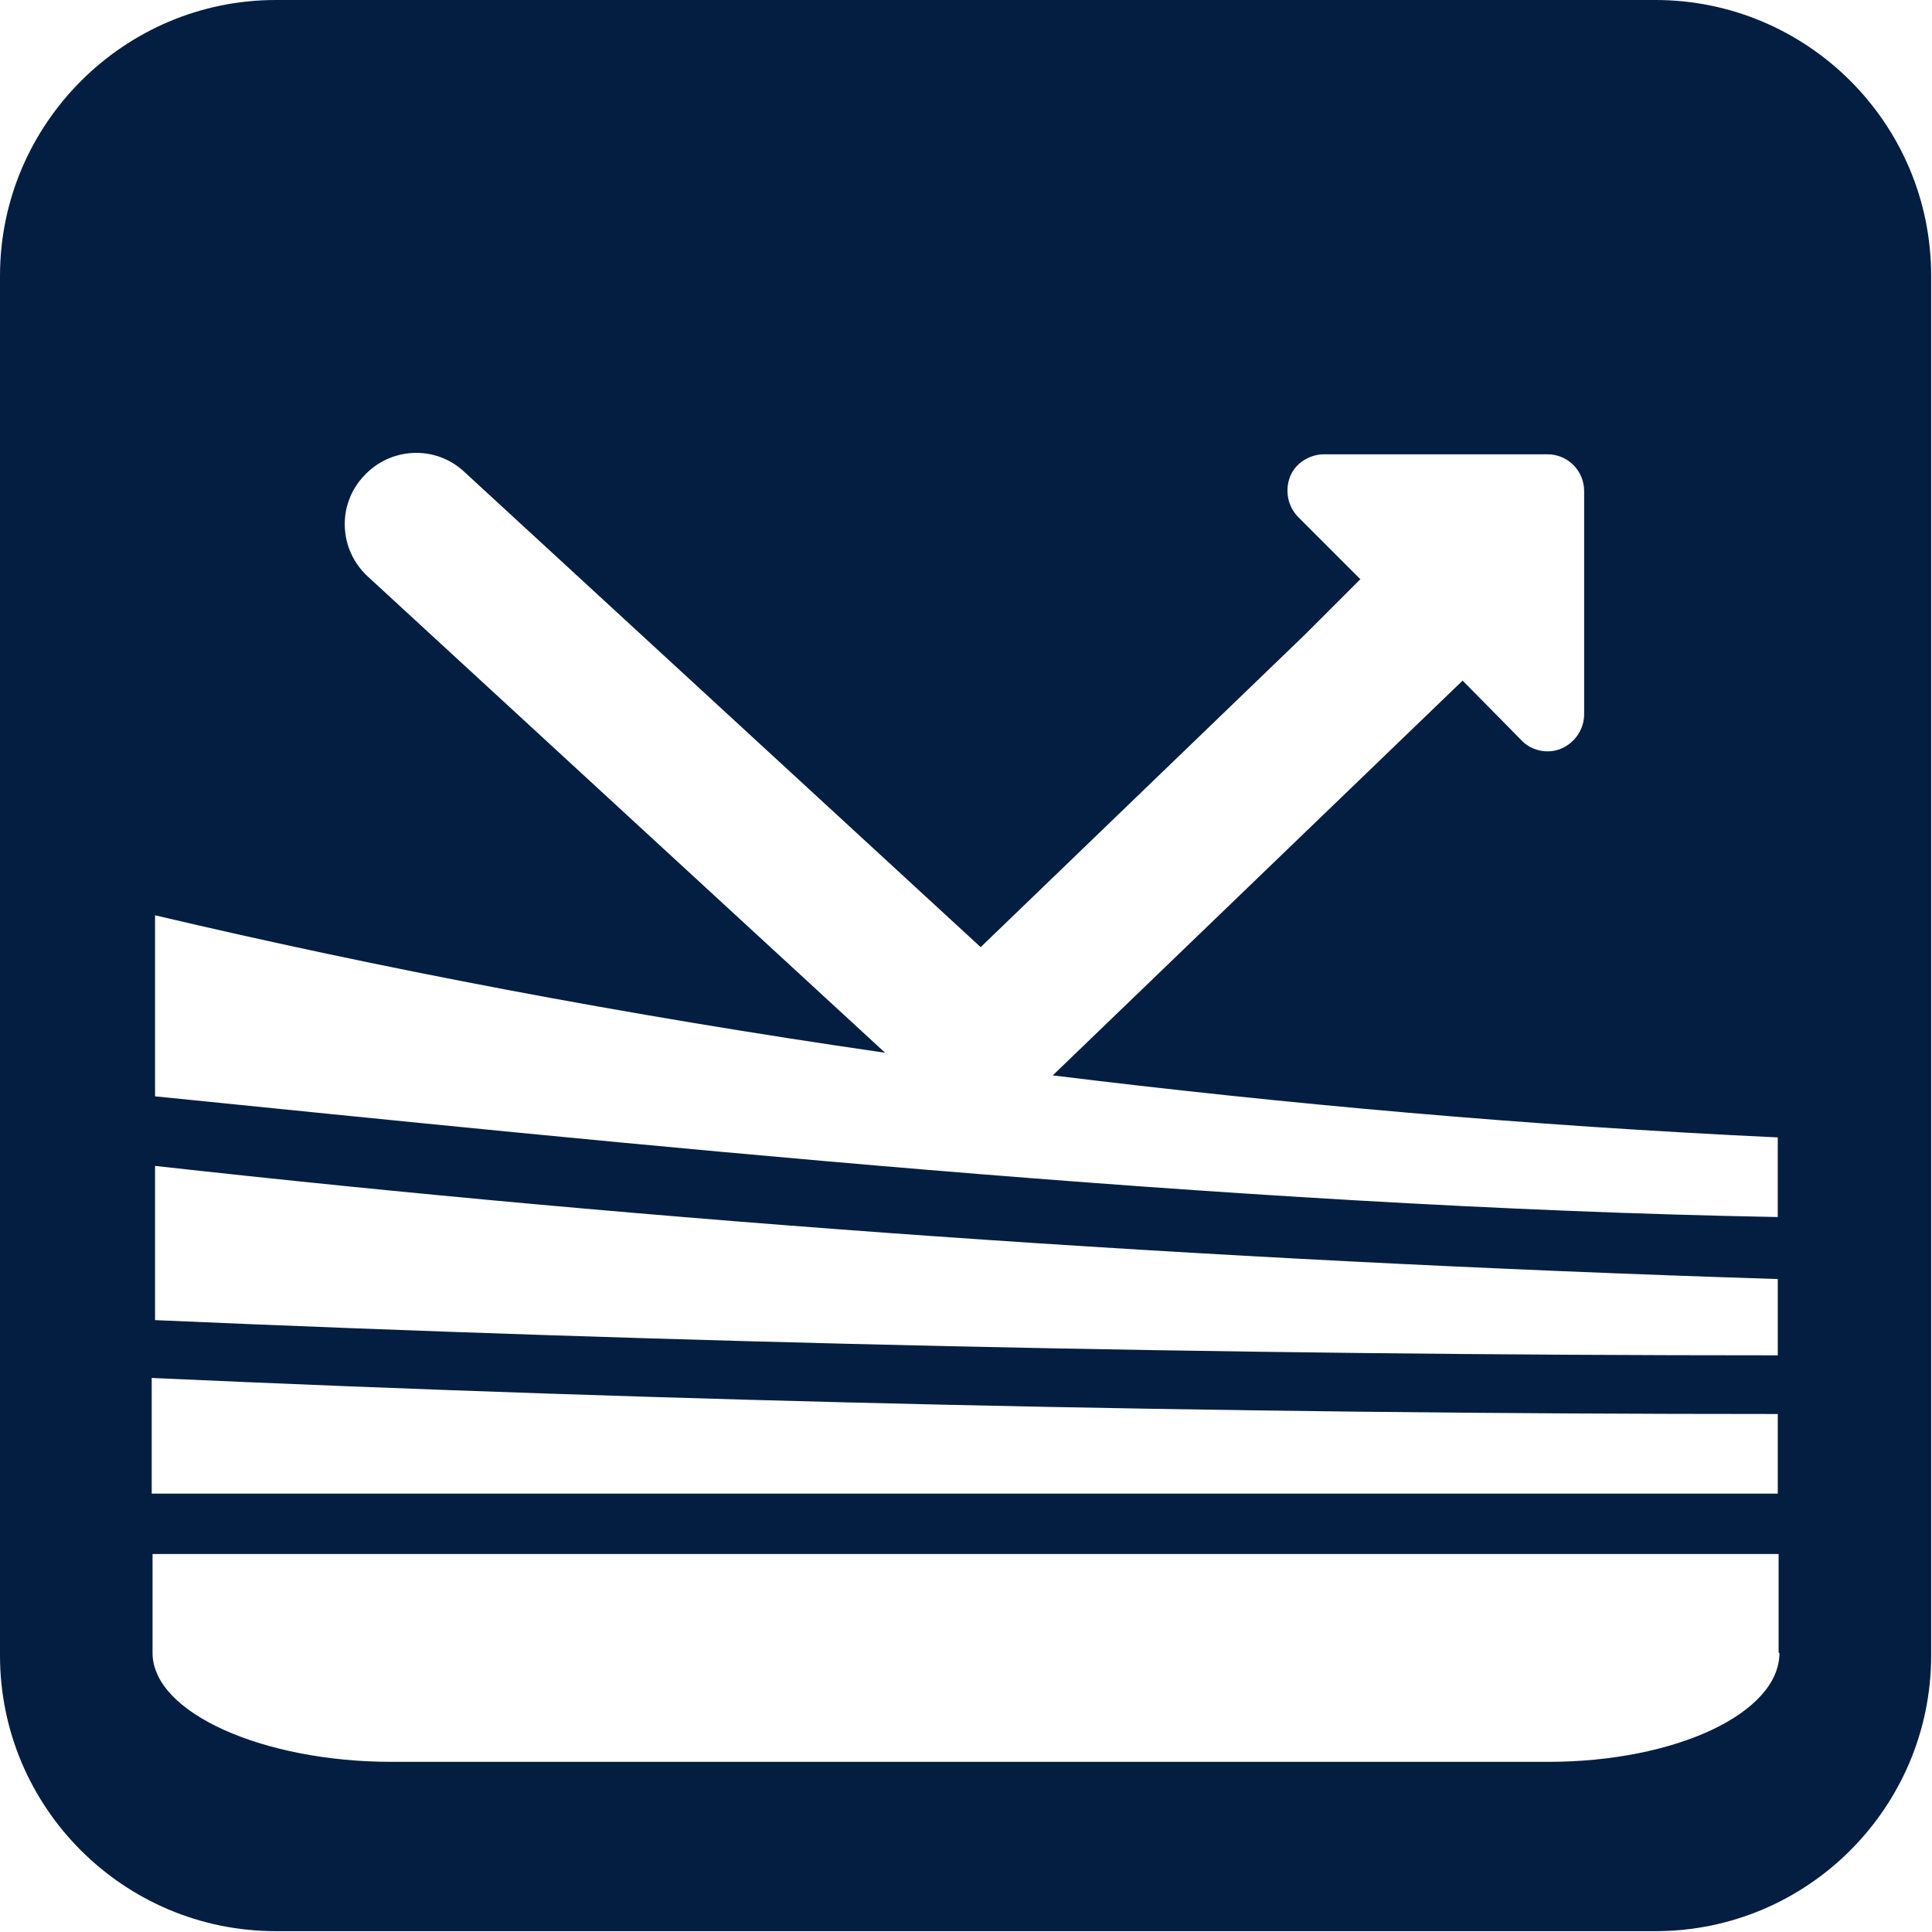 <?xml version="1.0" encoding="UTF-8"?>
<svg id="Layer_2" data-name="Layer 2" xmlns="http://www.w3.org/2000/svg" viewBox="0 0 23.05 23.05">
  <defs>
    <style>
      .cls-1 {
        fill: #041e42;
        stroke-width: 0px;
      }
    </style>
  </defs>
  <g id="Layer_1-2" data-name="Layer 1">
    <path class="cls-1" d="M19.76,0H3.29C1.48,0,0,1.48,0,3.29v16.46c0,1.82,1.48,3.29,3.29,3.29h16.46c1.82,0,3.29-1.48,3.29-3.29V3.29c0-1.82-1.48-3.29-3.29-3.29ZM1.85,10.92s0,0,0,0c2.67.63,5.6,1.19,8.71,1.64l-6.17-5.68c-.35-.32-.37-.86-.05-1.2.32-.35.86-.37,1.2-.05l6.16,5.67,3.87-3.73.66-.66-.74-.74c-.13-.13-.16-.32-.1-.48s.23-.27.41-.27h2.66c.25,0,.44.2.44.44v2.66c0,.18-.11.34-.27.41s-.36.03-.48-.1l-.7-.71-4.89,4.71c2.76.34,5.65.6,8.65.74v.95s0,0,0,0c-6.58-.12-14-.9-19.36-1.44v-2.16ZM1.85,13.91c5.92.66,12.45,1.13,19.36,1.35v.91s0,0,0,0c-6.7,0-13.18-.15-19.36-.42v-1.83ZM1.81,16.44c6.18.28,12.67.43,19.38.43,0,0,.02,0,.02,0v.95H1.81v-1.38ZM21.23,19.72c0,.72-1.24,1.3-2.76,1.3H4.67c-1.52,0-2.85-.58-2.85-1.3v-1.18h19.4v1.18Z"/>
  </g>
</svg>